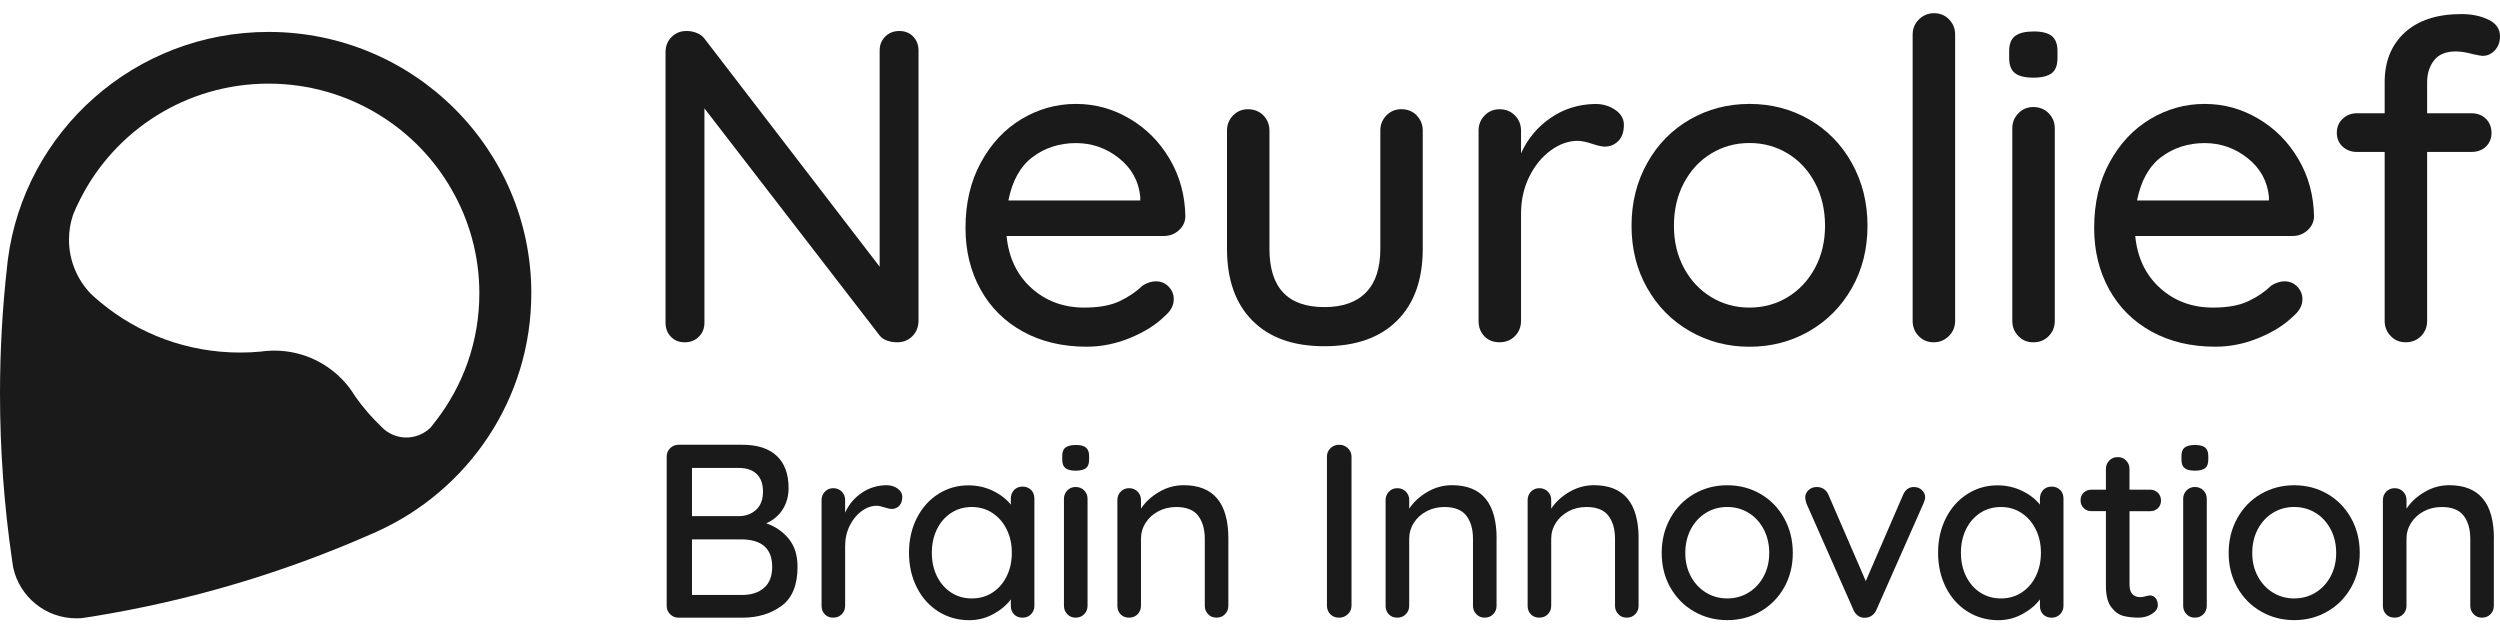 <svg xmlns="http://www.w3.org/2000/svg" width="150" height="38" viewBox="0 0 150 38" fill="none"><g clip-path="url(#clip0_18_88)"><path d="M27.092 11.364C26.063 9.562 24.595 8.041 22.832 6.942C20.884 5.723 18.577 5.018 16.111 5.018C11.171 5.018 6.893 7.833 4.819 11.941C4.815 11.954 4.806 11.963 4.801 11.977C4.643 12.274 4.51 12.578 4.383 12.889C4.226 13.355 4.139 13.857 4.139 14.377C4.139 15.642 4.64 16.789 5.455 17.633C5.636 17.804 5.82 17.966 6.009 18.122C6.018 18.128 6.021 18.135 6.032 18.14C8.303 20.024 11.222 21.153 14.408 21.153C14.822 21.153 15.237 21.135 15.642 21.096C15.751 21.078 15.863 21.069 15.975 21.06C16.134 21.047 16.295 21.037 16.458 21.037C18.293 21.037 19.921 21.907 20.953 23.253C21.08 23.424 21.201 23.598 21.309 23.778C21.774 24.438 22.305 25.057 22.888 25.607C22.937 25.661 22.987 25.706 23.036 25.751C23.045 25.76 23.054 25.769 23.067 25.778C23.423 26.07 23.882 26.25 24.378 26.25C24.942 26.25 25.455 26.025 25.826 25.661C25.83 25.656 25.839 25.649 25.844 25.643C25.947 25.517 26.047 25.393 26.142 25.262C27.788 23.141 28.761 20.486 28.761 17.602C28.761 15.332 28.155 13.202 27.092 11.364ZM31.878 17.602C31.878 23.965 28.068 29.441 22.597 31.903C22.485 31.961 22.367 32.011 22.25 32.056C16.977 34.379 11.355 36.057 5.486 37C5.293 37.03 5.094 37.057 4.895 37.088C4.792 37.097 4.687 37.1 4.584 37.1C2.727 37.1 1.175 35.8 0.794 34.064C0.794 34.051 0.788 34.031 0.785 34.015C0.765 33.871 0.743 33.727 0.721 33.585C0.248 30.333 0 27.007 0 23.62C0 21.042 0.143 18.498 0.425 15.996C0.438 15.867 0.452 15.732 0.468 15.602C1.456 7.885 8.082 1.915 16.111 1.915C24.821 1.915 31.88 8.937 31.88 17.602" fill="#1A1A1A"></path><path d="M54.789 2.193C55.005 2.416 55.111 2.695 55.111 3.033V19.23C55.111 19.604 54.99 19.914 54.75 20.164C54.507 20.412 54.2 20.538 53.826 20.538C53.629 20.538 53.437 20.508 53.249 20.445C53.061 20.381 52.914 20.29 52.806 20.166L42.266 6.503V19.363C42.266 19.702 42.154 19.982 41.93 20.203C41.707 20.427 41.425 20.538 41.085 20.538C40.745 20.538 40.469 20.427 40.254 20.203C40.038 19.982 39.932 19.702 39.932 19.363V3.139C39.932 2.765 40.053 2.459 40.295 2.218C40.537 1.977 40.836 1.859 41.194 1.859C41.409 1.859 41.613 1.898 41.81 1.979C42.007 2.06 42.159 2.17 42.266 2.314L52.779 16.001V3.033C52.779 2.695 52.891 2.416 53.115 2.193C53.337 1.972 53.62 1.86 53.959 1.86C54.299 1.86 54.576 1.972 54.791 2.193" fill="#1A1A1A"></path><path d="M61.952 9.425C61.217 9.984 60.735 10.851 60.503 12.026H68.416V11.812C68.325 10.869 67.9 10.096 67.141 9.491C66.382 8.887 65.519 8.585 64.553 8.585C63.588 8.585 62.686 8.865 61.953 9.427M70.721 13.827C70.472 14.048 70.175 14.159 69.835 14.159H60.395C60.521 15.458 61.017 16.498 61.885 17.282C62.751 18.065 63.81 18.455 65.063 18.455C65.922 18.455 66.618 18.331 67.155 18.081C67.692 17.833 68.166 17.512 68.577 17.12C68.844 16.96 69.105 16.879 69.354 16.879C69.658 16.879 69.913 16.985 70.119 17.199C70.323 17.413 70.426 17.663 70.426 17.948C70.426 18.322 70.247 18.658 69.891 18.96C69.372 19.477 68.683 19.912 67.826 20.268C66.967 20.625 66.092 20.802 65.197 20.802C63.749 20.802 62.476 20.5 61.377 19.896C60.277 19.291 59.427 18.446 58.829 17.361C58.23 16.277 57.93 15.048 57.93 13.679C57.93 12.184 58.238 10.873 58.856 9.743C59.472 8.613 60.286 7.746 61.295 7.142C62.306 6.538 63.391 6.235 64.553 6.235C65.716 6.235 66.77 6.529 67.772 7.117C68.772 7.703 69.578 8.513 70.184 9.545C70.792 10.578 71.105 11.733 71.123 13.014C71.105 13.334 70.971 13.605 70.721 13.827Z" fill="#1A1A1A"></path><path d="M85.002 6.928C85.244 7.178 85.365 7.48 85.365 7.835V14.931C85.365 16.782 84.85 18.218 83.823 19.239C82.796 20.263 81.342 20.774 79.465 20.774C77.589 20.774 76.167 20.263 75.147 19.239C74.129 18.218 73.62 16.78 73.62 14.931V7.835C73.62 7.48 73.741 7.176 73.981 6.928C74.224 6.68 74.522 6.554 74.88 6.554C75.238 6.554 75.563 6.678 75.806 6.928C76.046 7.178 76.167 7.48 76.167 7.835V14.931C76.167 17.262 77.267 18.426 79.465 18.426C80.556 18.426 81.388 18.133 81.961 17.545C82.534 16.958 82.82 16.086 82.82 14.929V7.833C82.82 7.478 82.941 7.174 83.183 6.926C83.424 6.678 83.724 6.552 84.08 6.552C84.456 6.552 84.763 6.676 85.006 6.926" fill="#1A1A1A"></path><path d="M96.923 6.595C97.263 6.836 97.433 7.133 97.433 7.489C97.433 7.915 97.321 8.241 97.097 8.462C96.874 8.685 96.601 8.797 96.279 8.797C96.118 8.797 95.878 8.743 95.554 8.637C95.178 8.513 94.885 8.45 94.668 8.45C94.115 8.45 93.572 8.64 93.046 9.024C92.518 9.407 92.09 9.93 91.759 10.598C91.428 11.263 91.262 12.008 91.262 12.825V19.255C91.262 19.612 91.14 19.914 90.9 20.162C90.658 20.41 90.35 20.536 89.974 20.536C89.598 20.536 89.294 20.416 89.063 20.176C88.831 19.935 88.714 19.63 88.714 19.255V7.836C88.714 7.482 88.835 7.178 89.076 6.93C89.318 6.681 89.616 6.555 89.974 6.555C90.35 6.555 90.658 6.681 90.9 6.93C91.142 7.18 91.262 7.482 91.262 7.836V9.198C91.656 8.327 92.245 7.62 93.032 7.077C93.818 6.534 94.713 6.255 95.713 6.237C96.178 6.237 96.579 6.358 96.919 6.597" fill="#1A1A1A"></path><path d="M108.898 10.97C108.497 10.214 107.951 9.626 107.262 9.209C106.573 8.79 105.81 8.581 104.969 8.581C104.128 8.581 103.364 8.79 102.675 9.209C101.986 9.626 101.442 10.214 101.038 10.97C100.637 11.726 100.436 12.585 100.436 13.544C100.436 14.503 100.637 15.332 101.038 16.081C101.442 16.827 101.986 17.41 102.675 17.827C103.362 18.246 104.127 18.455 104.969 18.455C105.812 18.455 106.573 18.245 107.262 17.827C107.949 17.41 108.495 16.827 108.898 16.081C109.302 15.332 109.502 14.489 109.502 13.544C109.502 12.6 109.302 11.726 108.898 10.97ZM111.112 17.282C110.486 18.387 109.633 19.248 108.551 19.871C107.468 20.493 106.277 20.804 104.971 20.804C103.666 20.804 102.472 20.493 101.391 19.871C100.308 19.248 99.454 18.387 98.831 17.282C98.205 16.18 97.892 14.935 97.892 13.546C97.892 12.157 98.205 10.905 98.831 9.785C99.456 8.664 100.31 7.793 101.391 7.169C102.472 6.547 103.666 6.235 104.971 6.235C106.277 6.235 107.468 6.547 108.551 7.169C109.633 7.791 110.486 8.664 111.112 9.785C111.737 10.905 112.05 12.159 112.05 13.546C112.05 14.933 111.737 16.18 111.112 17.282Z" fill="#1A1A1A"></path><path d="M116.93 20.164C116.681 20.412 116.377 20.538 116.019 20.538C115.661 20.538 115.363 20.414 115.122 20.164C114.88 19.916 114.759 19.613 114.759 19.257V2.073C114.759 1.717 114.884 1.414 115.135 1.166C115.384 0.918 115.688 0.792 116.046 0.792C116.404 0.792 116.703 0.916 116.945 1.166C117.187 1.416 117.308 1.717 117.308 2.073V19.256C117.308 19.612 117.182 19.914 116.932 20.162" fill="#1A1A1A"></path><path d="M122.924 20.164C122.682 20.412 122.375 20.538 122 20.538C121.626 20.538 121.344 20.414 121.102 20.164C120.859 19.916 120.738 19.613 120.738 19.257V7.703C120.738 7.347 120.859 7.045 121.102 6.797C121.344 6.548 121.642 6.422 122 6.422C122.358 6.422 122.684 6.547 122.924 6.797C123.165 7.047 123.288 7.347 123.288 7.703V19.256C123.288 19.612 123.167 19.914 122.924 20.162M120.887 4.381C120.662 4.194 120.55 3.897 120.55 3.487V3.06C120.55 2.634 120.671 2.332 120.914 2.154C121.156 1.977 121.525 1.887 122.028 1.887C122.53 1.887 122.89 1.981 123.114 2.166C123.337 2.353 123.449 2.652 123.449 3.06V3.487C123.449 3.913 123.333 4.217 123.1 4.393C122.867 4.571 122.501 4.66 122 4.66C121.5 4.66 121.111 4.566 120.887 4.379" fill="#1A1A1A"></path><path d="M129.671 9.425C128.937 9.984 128.454 10.851 128.222 12.026H136.135V11.812C136.045 10.869 135.62 10.096 134.86 9.491C134.101 8.887 133.238 8.585 132.273 8.585C131.307 8.585 130.405 8.865 129.673 9.427M138.44 13.827C138.191 14.048 137.894 14.159 137.554 14.159H128.114C128.241 15.458 128.736 16.498 129.604 17.282C130.47 18.065 131.53 18.455 132.783 18.455C133.641 18.455 134.338 18.331 134.875 18.081C135.412 17.833 135.885 17.512 136.296 17.12C136.564 16.96 136.824 16.879 137.073 16.879C137.377 16.879 137.632 16.985 137.838 17.199C138.043 17.413 138.146 17.663 138.146 17.948C138.146 18.322 137.967 18.658 137.61 18.96C137.091 19.477 136.403 19.912 135.546 20.268C134.687 20.625 133.811 20.802 132.918 20.802C131.47 20.802 130.195 20.5 129.096 19.896C127.996 19.291 127.147 18.446 126.548 17.361C125.95 16.277 125.649 15.048 125.649 13.679C125.649 12.184 125.957 10.873 126.575 9.743C127.192 8.613 128.005 7.746 129.014 7.142C130.025 6.538 131.11 6.235 132.273 6.235C133.435 6.235 134.49 6.529 135.491 7.117C136.491 7.703 137.298 8.513 137.903 9.545C138.511 10.578 138.824 11.733 138.842 13.014C138.824 13.334 138.69 13.605 138.44 13.827Z" fill="#1A1A1A"></path><path d="M146.044 3.62C145.767 3.976 145.628 4.411 145.628 4.928V6.795H148.284C148.64 6.795 148.932 6.906 149.156 7.129C149.378 7.351 149.49 7.631 149.49 7.97C149.49 8.308 149.378 8.583 149.156 8.797C148.932 9.011 148.64 9.117 148.284 9.117H145.628V19.256C145.628 19.612 145.507 19.914 145.266 20.162C145.024 20.412 144.717 20.536 144.341 20.536C143.965 20.536 143.684 20.412 143.442 20.162C143.2 19.914 143.08 19.612 143.08 19.256V9.117H141.417C141.077 9.117 140.791 9.009 140.558 8.797C140.327 8.583 140.209 8.308 140.209 7.97C140.209 7.631 140.325 7.351 140.558 7.129C140.791 6.908 141.077 6.795 141.417 6.795H143.08V4.928C143.08 3.683 143.482 2.69 144.286 1.952C145.091 1.215 146.227 0.844 147.693 0.844C148.301 0.844 148.838 0.956 149.302 1.177C149.767 1.4 150 1.733 150 2.179C150 2.517 149.897 2.798 149.691 3.019C149.485 3.24 149.239 3.352 148.953 3.352C148.883 3.352 148.686 3.316 148.364 3.246C147.97 3.138 147.632 3.086 147.346 3.086C146.756 3.086 146.322 3.264 146.046 3.618" fill="#1A1A1A"></path><path d="M45.839 35.274C46.166 34.994 46.331 34.569 46.331 34.008C46.331 32.911 45.705 32.362 44.454 32.362H41.519V35.697H44.528C45.074 35.697 45.512 35.557 45.839 35.274ZM45.4 28.44C45.147 28.198 44.792 28.077 44.335 28.077H41.519V30.968H44.365C44.772 30.959 45.11 30.828 45.378 30.574C45.646 30.322 45.779 29.964 45.779 29.5C45.779 29.036 45.653 28.681 45.4 28.44ZM47.322 32.324C47.674 32.754 47.852 33.315 47.852 34.006C47.852 35.103 47.532 35.886 46.89 36.355C46.249 36.825 45.467 37.061 44.543 37.061H40.715C40.516 37.061 40.346 36.992 40.208 36.854C40.069 36.715 40.001 36.548 40.001 36.35V27.397C40.001 27.199 40.069 27.032 40.208 26.893C40.348 26.755 40.516 26.686 40.715 26.686H44.543C45.447 26.686 46.136 26.91 46.606 27.354C47.078 27.798 47.315 28.44 47.315 29.28C47.315 29.755 47.201 30.178 46.973 30.547C46.743 30.918 46.412 31.202 45.975 31.399C46.521 31.587 46.971 31.896 47.324 32.326" fill="#1A1A1A"></path><path d="M53.855 29.315C54.043 29.448 54.137 29.613 54.137 29.811C54.137 30.049 54.073 30.229 53.95 30.353C53.826 30.477 53.674 30.538 53.495 30.538C53.406 30.538 53.272 30.509 53.093 30.45C52.886 30.382 52.721 30.346 52.602 30.346C52.294 30.346 51.992 30.452 51.699 30.664C51.406 30.878 51.168 31.168 50.985 31.538C50.801 31.909 50.708 32.321 50.708 32.776V36.348C50.708 36.546 50.642 36.715 50.508 36.852C50.374 36.991 50.202 37.059 49.994 37.059C49.786 37.059 49.616 36.992 49.488 36.859C49.358 36.726 49.294 36.555 49.294 36.347V30.002C49.294 29.804 49.361 29.637 49.495 29.498C49.629 29.36 49.795 29.291 49.994 29.291C50.193 29.291 50.374 29.36 50.508 29.498C50.642 29.637 50.708 29.804 50.708 30.002V30.758C50.927 30.274 51.255 29.881 51.692 29.579C52.13 29.277 52.625 29.122 53.182 29.112C53.441 29.112 53.665 29.178 53.853 29.311" fill="#1A1A1A"></path><path d="M59.554 35.55C59.917 35.312 60.201 34.987 60.403 34.571C60.608 34.156 60.709 33.686 60.709 33.163C60.709 32.639 60.608 32.184 60.403 31.77C60.201 31.355 59.917 31.027 59.554 30.785C59.192 30.542 58.778 30.421 58.31 30.421C57.841 30.421 57.429 30.54 57.066 30.777C56.702 31.015 56.42 31.34 56.216 31.756C56.013 32.172 55.91 32.641 55.91 33.164C55.91 33.688 56.011 34.157 56.216 34.573C56.42 34.987 56.702 35.314 57.066 35.551C57.429 35.787 57.843 35.906 58.31 35.906C58.776 35.906 59.192 35.787 59.554 35.551M61.863 29.39C61.996 29.524 62.063 29.7 62.063 29.918V36.35C62.063 36.548 61.996 36.715 61.863 36.854C61.729 36.992 61.557 37.061 61.349 37.061C61.141 37.061 60.971 36.994 60.843 36.861C60.714 36.728 60.649 36.557 60.649 36.35V35.965C60.391 36.312 60.038 36.606 59.592 36.849C59.145 37.091 58.664 37.212 58.147 37.212C57.471 37.212 56.859 37.039 56.306 36.694C55.756 36.348 55.324 35.866 55.01 35.249C54.697 34.632 54.54 33.938 54.54 33.166C54.54 32.395 54.697 31.702 55.01 31.083C55.322 30.466 55.753 29.984 56.299 29.639C56.845 29.291 57.445 29.121 58.102 29.121C58.628 29.121 59.116 29.229 59.568 29.446C60.02 29.664 60.38 29.941 60.649 30.277V29.921C60.649 29.714 60.714 29.54 60.843 29.403C60.971 29.265 61.141 29.196 61.349 29.196C61.557 29.196 61.729 29.263 61.863 29.396" fill="#1A1A1A"></path><path d="M65.052 36.852C64.919 36.99 64.747 37.059 64.537 37.059C64.328 37.059 64.172 36.99 64.038 36.852C63.904 36.714 63.837 36.546 63.837 36.348V29.93C63.837 29.732 63.904 29.565 64.038 29.426C64.172 29.288 64.338 29.219 64.537 29.219C64.745 29.219 64.919 29.288 65.052 29.426C65.186 29.565 65.253 29.732 65.253 29.93V36.348C65.253 36.546 65.186 36.714 65.052 36.852ZM63.921 28.084C63.796 27.982 63.734 27.814 63.734 27.588V27.35C63.734 27.115 63.801 26.946 63.937 26.847C64.071 26.748 64.277 26.699 64.555 26.699C64.834 26.699 65.034 26.751 65.159 26.856C65.284 26.958 65.346 27.125 65.346 27.352V27.59C65.346 27.827 65.28 27.996 65.152 28.093C65.022 28.192 64.819 28.241 64.541 28.241C64.262 28.241 64.047 28.189 63.922 28.084" fill="#1A1A1A"></path><path d="M73.701 32.317V36.348C73.701 36.546 73.634 36.714 73.5 36.852C73.366 36.991 73.194 37.059 72.986 37.059C72.778 37.059 72.621 36.991 72.487 36.852C72.354 36.714 72.287 36.546 72.287 36.348V32.331C72.287 31.749 72.153 31.285 71.885 30.939C71.618 30.592 71.18 30.421 70.574 30.421C70.177 30.421 69.817 30.508 69.493 30.68C69.169 30.853 68.916 31.085 68.734 31.376C68.549 31.668 68.459 31.986 68.459 32.331V36.348C68.459 36.546 68.392 36.714 68.258 36.852C68.124 36.991 67.953 37.059 67.743 37.059C67.533 37.059 67.365 36.992 67.236 36.859C67.106 36.726 67.043 36.555 67.043 36.347V30.002C67.043 29.804 67.11 29.637 67.244 29.498C67.377 29.36 67.544 29.291 67.743 29.291C67.951 29.291 68.122 29.36 68.258 29.498C68.392 29.637 68.459 29.806 68.459 30.002V30.52C68.717 30.124 69.077 29.791 69.54 29.52C70.001 29.248 70.495 29.112 71.021 29.112C72.809 29.112 73.702 30.178 73.702 32.313" fill="#1A1A1A"></path><path d="M80.868 36.854C80.72 36.992 80.547 37.061 80.348 37.061C80.129 37.061 79.954 36.992 79.818 36.854C79.684 36.715 79.617 36.542 79.617 36.336V27.397C79.617 27.199 79.686 27.032 79.825 26.893C79.964 26.755 80.143 26.686 80.362 26.686C80.561 26.686 80.731 26.757 80.876 26.893C81.019 27.032 81.091 27.199 81.091 27.397V36.336C81.091 36.542 81.017 36.717 80.868 36.854Z" fill="#1A1A1A"></path><path d="M89.793 32.317V36.348C89.793 36.546 89.727 36.714 89.593 36.852C89.459 36.991 89.287 37.059 89.079 37.059C88.871 37.059 88.714 36.991 88.58 36.852C88.446 36.714 88.379 36.546 88.379 36.348V32.331C88.379 31.749 88.246 31.285 87.978 30.939C87.71 30.592 87.273 30.421 86.667 30.421C86.269 30.421 85.909 30.508 85.586 30.68C85.262 30.853 85.009 31.085 84.826 31.376C84.642 31.668 84.552 31.986 84.552 32.331V36.348C84.552 36.546 84.485 36.714 84.351 36.852C84.217 36.991 84.045 37.059 83.835 37.059C83.626 37.059 83.458 36.992 83.329 36.859C83.199 36.726 83.136 36.555 83.136 36.347V30.002C83.136 29.804 83.203 29.637 83.338 29.498C83.472 29.36 83.638 29.291 83.837 29.291C84.045 29.291 84.217 29.36 84.353 29.498C84.486 29.637 84.553 29.806 84.553 30.002V30.52C84.812 30.124 85.172 29.791 85.635 29.52C86.096 29.248 86.589 29.112 87.115 29.112C88.904 29.112 89.797 30.178 89.797 32.313" fill="#1A1A1A"></path><path d="M98.315 32.317V36.348C98.315 36.546 98.249 36.714 98.115 36.852C97.981 36.991 97.809 37.059 97.601 37.059C97.393 37.059 97.236 36.991 97.102 36.852C96.968 36.714 96.901 36.546 96.901 36.348V32.331C96.901 31.749 96.768 31.285 96.5 30.939C96.232 30.592 95.795 30.421 95.189 30.421C94.791 30.421 94.431 30.508 94.108 30.68C93.784 30.853 93.531 31.085 93.348 31.376C93.164 31.668 93.073 31.986 93.073 32.331V36.348C93.073 36.546 93.007 36.714 92.873 36.852C92.739 36.991 92.567 37.059 92.358 37.059C92.148 37.059 91.98 36.992 91.851 36.859C91.721 36.726 91.658 36.555 91.658 36.347V30.002C91.658 29.804 91.725 29.637 91.858 29.498C91.992 29.36 92.159 29.291 92.358 29.291C92.565 29.291 92.737 29.36 92.873 29.498C93.007 29.637 93.073 29.806 93.073 30.002V30.52C93.332 30.124 93.692 29.791 94.155 29.52C94.616 29.248 95.109 29.112 95.636 29.112C97.424 29.112 98.317 30.178 98.317 32.313" fill="#1A1A1A"></path><path d="M105.817 31.747C105.595 31.328 105.291 31 104.91 30.768C104.526 30.536 104.103 30.419 103.635 30.419C103.167 30.419 102.743 30.536 102.362 30.768C101.98 31 101.677 31.328 101.452 31.747C101.23 32.168 101.118 32.644 101.118 33.177C101.118 33.709 101.23 34.17 101.452 34.585C101.677 35.001 101.98 35.325 102.362 35.557C102.745 35.789 103.168 35.906 103.635 35.906C104.101 35.906 104.526 35.791 104.91 35.557C105.291 35.325 105.595 35.001 105.817 34.585C106.042 34.172 106.154 33.7 106.154 33.177C106.154 32.653 106.042 32.166 105.817 31.747ZM107.047 35.253C106.698 35.866 106.224 36.345 105.624 36.69C105.022 37.037 104.36 37.208 103.635 37.208C102.91 37.208 102.248 37.035 101.646 36.69C101.044 36.345 100.57 35.864 100.223 35.253C99.874 34.639 99.702 33.949 99.702 33.177C99.702 32.405 99.876 31.709 100.223 31.087C100.57 30.464 101.044 29.98 101.646 29.633C102.248 29.288 102.91 29.115 103.635 29.115C104.36 29.115 105.024 29.288 105.624 29.633C106.224 29.98 106.698 30.464 107.047 31.087C107.394 31.709 107.568 32.407 107.568 33.177C107.568 33.947 107.394 34.639 107.047 35.253Z" fill="#1A1A1A"></path><path d="M115.316 29.405C115.444 29.529 115.509 29.675 115.509 29.842C115.509 29.93 115.475 30.054 115.406 30.212L112.574 36.616C112.515 36.746 112.431 36.849 112.321 36.928C112.211 37.007 112.092 37.052 111.963 37.061C111.804 37.081 111.658 37.052 111.524 36.973C111.39 36.893 111.287 36.775 111.218 36.616L108.387 30.212C108.338 30.065 108.312 29.941 108.312 29.842C108.312 29.684 108.378 29.54 108.506 29.412C108.636 29.284 108.804 29.22 109.012 29.22C109.161 29.22 109.294 29.257 109.414 29.331C109.533 29.405 109.627 29.516 109.696 29.664L111.947 34.866L114.196 29.664C114.335 29.367 114.549 29.22 114.836 29.22C115.024 29.22 115.185 29.282 115.314 29.405" fill="#1A1A1A"></path><path d="M121.299 35.55C121.663 35.312 121.947 34.987 122.149 34.571C122.353 34.156 122.455 33.686 122.455 33.163C122.455 32.639 122.353 32.184 122.149 31.77C121.947 31.355 121.663 31.027 121.299 30.785C120.938 30.542 120.524 30.421 120.055 30.421C119.587 30.421 119.175 30.54 118.811 30.777C118.448 31.015 118.166 31.34 117.961 31.756C117.759 32.172 117.656 32.641 117.656 33.164C117.656 33.688 117.757 34.157 117.961 34.573C118.166 34.987 118.448 35.314 118.811 35.551C119.175 35.787 119.589 35.906 120.055 35.906C120.522 35.906 120.938 35.787 121.299 35.551M123.608 29.39C123.742 29.524 123.809 29.7 123.809 29.918V36.35C123.809 36.548 123.742 36.715 123.608 36.854C123.474 36.992 123.303 37.061 123.095 37.061C122.887 37.061 122.717 36.994 122.588 36.861C122.46 36.728 122.395 36.557 122.395 36.35V35.965C122.136 36.312 121.784 36.606 121.337 36.849C120.891 37.091 120.41 37.212 119.892 37.212C119.216 37.212 118.605 37.039 118.052 36.694C117.502 36.348 117.068 35.866 116.755 35.249C116.442 34.632 116.285 33.938 116.285 33.166C116.285 32.395 116.442 31.702 116.755 31.083C117.068 30.466 117.498 29.984 118.045 29.639C118.591 29.291 119.191 29.121 119.847 29.121C120.373 29.121 120.862 29.229 121.314 29.446C121.766 29.664 122.126 29.941 122.395 30.277V29.921C122.395 29.714 122.46 29.54 122.588 29.403C122.717 29.265 122.887 29.196 123.095 29.196C123.303 29.196 123.474 29.263 123.608 29.396" fill="#1A1A1A"></path><path d="M127.772 30.671V35.089C127.772 35.584 127.996 35.83 128.443 35.83C128.512 35.83 128.606 35.814 128.725 35.778C128.844 35.744 128.939 35.726 129.009 35.726C129.137 35.726 129.248 35.78 129.336 35.888C129.425 35.998 129.47 36.136 129.47 36.303C129.47 36.51 129.351 36.688 129.112 36.838C128.873 36.985 128.606 37.059 128.307 37.059C127.98 37.059 127.68 37.025 127.405 36.956C127.132 36.886 126.888 36.712 126.675 36.429C126.461 36.149 126.355 35.721 126.355 35.147V30.669H125.49C125.302 30.669 125.145 30.608 125.02 30.484C124.895 30.36 124.834 30.205 124.834 30.018C124.834 29.831 124.897 29.678 125.02 29.559C125.145 29.441 125.3 29.381 125.49 29.381H126.355V28.137C126.355 27.939 126.422 27.771 126.555 27.633C126.689 27.494 126.861 27.426 127.069 27.426C127.277 27.426 127.434 27.496 127.568 27.633C127.702 27.771 127.769 27.939 127.769 28.137V29.381H129.005C129.193 29.381 129.349 29.443 129.474 29.567C129.598 29.691 129.66 29.846 129.66 30.034C129.66 30.223 129.598 30.374 129.474 30.493C129.349 30.612 129.193 30.671 129.005 30.671H127.769H127.772Z" fill="#1A1A1A"></path><path d="M132.206 36.852C132.072 36.99 131.9 37.059 131.691 37.059C131.481 37.059 131.325 36.99 131.191 36.852C131.058 36.714 130.991 36.546 130.991 36.348V29.93C130.991 29.732 131.058 29.565 131.191 29.426C131.325 29.288 131.492 29.219 131.691 29.219C131.898 29.219 132.07 29.288 132.206 29.426C132.34 29.565 132.407 29.732 132.407 29.93V36.348C132.407 36.546 132.34 36.714 132.206 36.852ZM131.074 28.084C130.949 27.982 130.888 27.814 130.888 27.588V27.35C130.888 27.115 130.955 26.946 131.088 26.847C131.222 26.748 131.428 26.699 131.707 26.699C131.985 26.699 132.186 26.751 132.311 26.856C132.435 26.958 132.497 27.125 132.497 27.352V27.59C132.497 27.827 132.432 27.996 132.303 28.093C132.173 28.192 131.971 28.241 131.692 28.241C131.414 28.241 131.199 28.189 131.074 28.084Z" fill="#1A1A1A"></path><path d="M139.834 31.747C139.612 31.328 139.308 31 138.927 30.768C138.543 30.536 138.12 30.419 137.652 30.419C137.184 30.419 136.761 30.536 136.379 30.768C135.998 31 135.694 31.328 135.47 31.747C135.247 32.168 135.135 32.644 135.135 33.177C135.135 33.709 135.247 34.17 135.47 34.585C135.694 35.001 135.998 35.325 136.379 35.557C136.762 35.789 137.185 35.906 137.652 35.906C138.119 35.906 138.543 35.791 138.927 35.557C139.308 35.325 139.612 35.001 139.834 34.585C140.059 34.172 140.171 33.7 140.171 33.177C140.171 32.653 140.059 32.166 139.834 31.747ZM141.064 35.253C140.715 35.866 140.243 36.345 139.641 36.69C139.039 37.037 138.377 37.208 137.652 37.208C136.927 37.208 136.265 37.035 135.663 36.69C135.061 36.345 134.587 35.864 134.24 35.253C133.893 34.639 133.719 33.949 133.719 33.177C133.719 32.405 133.893 31.709 134.24 31.087C134.587 30.464 135.061 29.98 135.663 29.633C136.265 29.288 136.927 29.115 137.652 29.115C138.377 29.115 139.041 29.288 139.641 29.633C140.243 29.98 140.715 30.464 141.064 31.087C141.411 31.709 141.585 32.407 141.585 33.177C141.585 33.947 141.411 34.639 141.064 35.253Z" fill="#1A1A1A"></path><path d="M149.631 32.317V36.348C149.631 36.546 149.564 36.714 149.431 36.852C149.297 36.991 149.125 37.059 148.917 37.059C148.709 37.059 148.552 36.991 148.418 36.852C148.284 36.714 148.217 36.546 148.217 36.348V32.331C148.217 31.749 148.084 31.285 147.816 30.939C147.548 30.592 147.111 30.421 146.505 30.421C146.107 30.421 145.747 30.508 145.424 30.68C145.1 30.853 144.847 31.085 144.664 31.376C144.48 31.668 144.389 31.986 144.389 32.331V36.348C144.389 36.546 144.323 36.714 144.189 36.852C144.055 36.991 143.883 37.059 143.673 37.059C143.464 37.059 143.295 36.992 143.167 36.859C143.037 36.726 142.974 36.555 142.974 36.347V30.002C142.974 29.804 143.041 29.637 143.176 29.498C143.31 29.36 143.476 29.291 143.675 29.291C143.883 29.291 144.055 29.36 144.191 29.498C144.324 29.637 144.391 29.806 144.391 30.002V30.52C144.65 30.124 145.01 29.791 145.473 29.52C145.934 29.248 146.427 29.112 146.953 29.112C148.742 29.112 149.635 30.178 149.635 32.313" fill="#1A1A1A"></path></g><defs><clipPath id="clip0_18_88"><rect width="150" height="36.416" fill="white" transform="translate(0 0.792)"></rect></clipPath></defs></svg>
